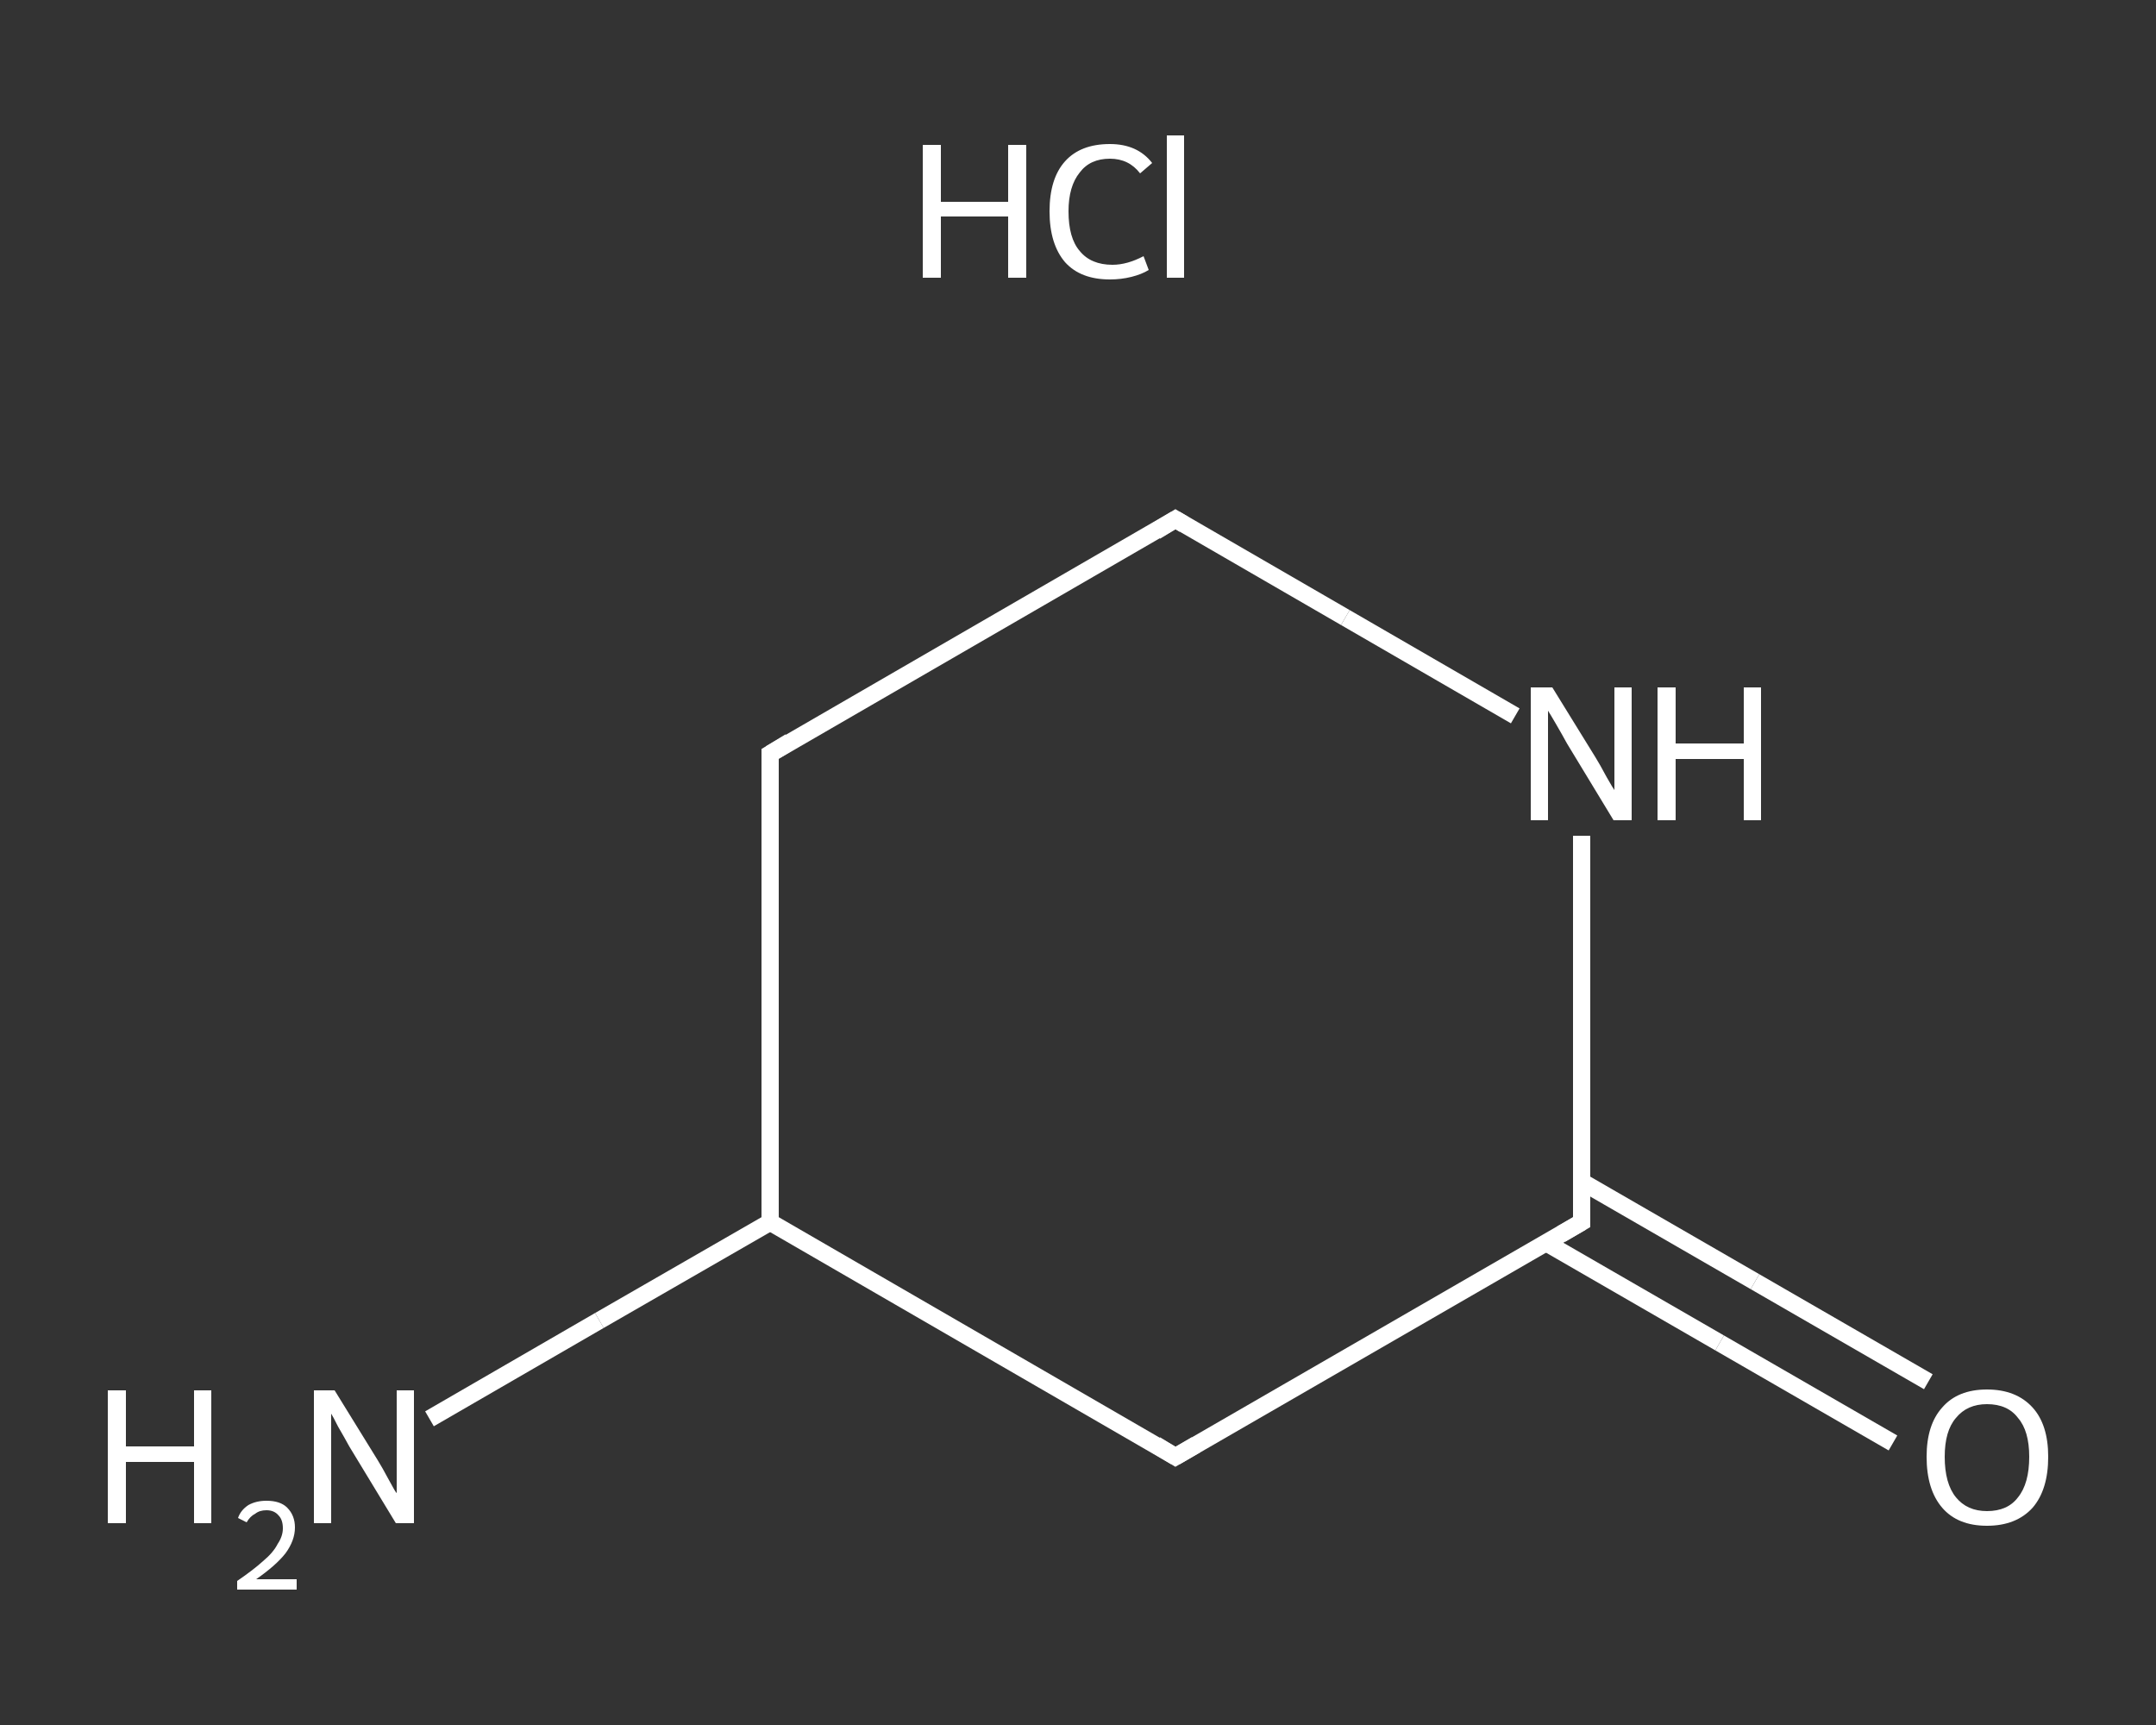 <?xml version='1.0' encoding='iso-8859-1'?>
<svg version='1.1' baseProfile='full'
              xmlns='http://www.w3.org/2000/svg'
                      xmlns:rdkit='http://www.rdkit.org/xml'
                      xmlns:xlink='http://www.w3.org/1999/xlink'
                  xml:space='preserve'
width='250px' height='200px' viewBox='0 0 250 200'>
<rect x="0" y="0" width="250" height="200" fill="#333333" stroke="none"/>
<!-- END OF HEADER -->
<rect style='opacity:1.0;fill:transparent;stroke:none' width='250.0' height='200.0' x='0.0' y='0.0'> </rect>
<path class='bond-0 atom-1 atom-2' d='M 49.8,164.5 L 69.5,153.1' style='fill:none;fill-rule:evenodd;stroke:#FFFFFF;stroke-width:2.0px;stroke-linecap:butt;stroke-linejoin:miter;stroke-opacity:1' />
<path class='bond-0 atom-1 atom-2' d='M 69.5,153.1 L 89.3,141.7' style='fill:none;fill-rule:evenodd;stroke:#FFFFFF;stroke-width:2.0px;stroke-linecap:butt;stroke-linejoin:miter;stroke-opacity:1' />
<path class='bond-1 atom-2 atom-3' d='M 89.3,141.7 L 89.3,87.4' style='fill:none;fill-rule:evenodd;stroke:#FFFFFF;stroke-width:2.0px;stroke-linecap:butt;stroke-linejoin:miter;stroke-opacity:1' />
<path class='bond-2 atom-3 atom-4' d='M 89.3,87.4 L 136.3,60.2' style='fill:none;fill-rule:evenodd;stroke:#FFFFFF;stroke-width:2.0px;stroke-linecap:butt;stroke-linejoin:miter;stroke-opacity:1' />
<path class='bond-3 atom-4 atom-5' d='M 136.3,60.2 L 156.0,71.6' style='fill:none;fill-rule:evenodd;stroke:#FFFFFF;stroke-width:2.0px;stroke-linecap:butt;stroke-linejoin:miter;stroke-opacity:1' />
<path class='bond-3 atom-4 atom-5' d='M 156.0,71.6 L 175.7,83.0' style='fill:none;fill-rule:evenodd;stroke:#FFFFFF;stroke-width:2.0px;stroke-linecap:butt;stroke-linejoin:miter;stroke-opacity:1' />
<path class='bond-4 atom-5 atom-6' d='M 183.4,96.9 L 183.4,119.3' style='fill:none;fill-rule:evenodd;stroke:#FFFFFF;stroke-width:2.0px;stroke-linecap:butt;stroke-linejoin:miter;stroke-opacity:1' />
<path class='bond-4 atom-5 atom-6' d='M 183.4,119.3 L 183.4,141.7' style='fill:none;fill-rule:evenodd;stroke:#FFFFFF;stroke-width:2.0px;stroke-linecap:butt;stroke-linejoin:miter;stroke-opacity:1' />
<path class='bond-5 atom-6 atom-7' d='M 179.3,144.1 L 199.4,155.7' style='fill:none;fill-rule:evenodd;stroke:#FFFFFF;stroke-width:2.0px;stroke-linecap:butt;stroke-linejoin:miter;stroke-opacity:1' />
<path class='bond-5 atom-6 atom-7' d='M 199.4,155.7 L 219.5,167.3' style='fill:none;fill-rule:evenodd;stroke:#FFFFFF;stroke-width:2.0px;stroke-linecap:butt;stroke-linejoin:miter;stroke-opacity:1' />
<path class='bond-5 atom-6 atom-7' d='M 183.4,137.0 L 203.5,148.6' style='fill:none;fill-rule:evenodd;stroke:#FFFFFF;stroke-width:2.0px;stroke-linecap:butt;stroke-linejoin:miter;stroke-opacity:1' />
<path class='bond-5 atom-6 atom-7' d='M 203.5,148.6 L 223.6,160.2' style='fill:none;fill-rule:evenodd;stroke:#FFFFFF;stroke-width:2.0px;stroke-linecap:butt;stroke-linejoin:miter;stroke-opacity:1' />
<path class='bond-6 atom-6 atom-8' d='M 183.4,141.7 L 136.3,168.9' style='fill:none;fill-rule:evenodd;stroke:#FFFFFF;stroke-width:2.0px;stroke-linecap:butt;stroke-linejoin:miter;stroke-opacity:1' />
<path class='bond-7 atom-8 atom-2' d='M 136.3,168.9 L 89.3,141.7' style='fill:none;fill-rule:evenodd;stroke:#FFFFFF;stroke-width:2.0px;stroke-linecap:butt;stroke-linejoin:miter;stroke-opacity:1' />
<path d='M 89.3,90.1 L 89.3,87.4 L 91.6,86.0' style='fill:none;stroke:#FFFFFF;stroke-width:2.0px;stroke-linecap:butt;stroke-linejoin:miter;stroke-opacity:1;' />
<path d='M 134.0,61.6 L 136.3,60.2 L 137.3,60.8' style='fill:none;stroke:#FFFFFF;stroke-width:2.0px;stroke-linecap:butt;stroke-linejoin:miter;stroke-opacity:1;' />
<path d='M 183.4,140.6 L 183.4,141.7 L 181.0,143.1' style='fill:none;stroke:#FFFFFF;stroke-width:2.0px;stroke-linecap:butt;stroke-linejoin:miter;stroke-opacity:1;' />
<path d='M 138.7,167.5 L 136.3,168.9 L 134.0,167.5' style='fill:none;stroke:#FFFFFF;stroke-width:2.0px;stroke-linecap:butt;stroke-linejoin:miter;stroke-opacity:1;' />
<path class='atom-0' d='M 107.0 16.8
L 109.1 16.8
L 109.1 23.4
L 116.9 23.4
L 116.9 16.8
L 119.0 16.8
L 119.0 32.2
L 116.9 32.2
L 116.9 25.1
L 109.1 25.1
L 109.1 32.2
L 107.0 32.2
L 107.0 16.8
' fill='#FFFFFF'/>
<path class='atom-0' d='M 121.7 24.5
Q 121.7 20.7, 123.5 18.7
Q 125.3 16.7, 128.7 16.7
Q 131.9 16.7, 133.6 18.9
L 132.2 20.1
Q 130.9 18.4, 128.7 18.4
Q 126.4 18.4, 125.2 20.0
Q 123.9 21.6, 123.9 24.5
Q 123.9 27.6, 125.2 29.1
Q 126.5 30.7, 129.0 30.7
Q 130.7 30.7, 132.6 29.7
L 133.2 31.3
Q 132.4 31.8, 131.2 32.1
Q 130.0 32.4, 128.7 32.4
Q 125.3 32.4, 123.5 30.4
Q 121.7 28.3, 121.7 24.5
' fill='#FFFFFF'/>
<path class='atom-0' d='M 135.3 15.7
L 137.3 15.7
L 137.3 32.2
L 135.3 32.2
L 135.3 15.7
' fill='#FFFFFF'/>
<path class='atom-1' d='M 12.5 161.2
L 14.6 161.2
L 14.6 167.7
L 22.5 167.7
L 22.5 161.2
L 24.5 161.2
L 24.5 176.6
L 22.5 176.6
L 22.5 169.5
L 14.6 169.5
L 14.6 176.6
L 12.5 176.6
L 12.5 161.2
' fill='#FFFFFF'/>
<path class='atom-1' d='M 27.6 176.0
Q 27.9 175.1, 28.8 174.5
Q 29.7 174.0, 30.9 174.0
Q 32.5 174.0, 33.3 174.8
Q 34.2 175.7, 34.2 177.1
Q 34.2 178.6, 33.1 180.1
Q 32.0 181.5, 29.7 183.1
L 34.4 183.1
L 34.4 184.3
L 27.5 184.3
L 27.5 183.3
Q 29.4 182.0, 30.5 181.0
Q 31.7 180.0, 32.2 179.0
Q 32.8 178.1, 32.8 177.2
Q 32.8 176.2, 32.3 175.7
Q 31.8 175.1, 30.9 175.1
Q 30.1 175.1, 29.6 175.5
Q 29.0 175.8, 28.6 176.5
L 27.6 176.0
' fill='#FFFFFF'/>
<path class='atom-1' d='M 38.8 161.2
L 43.8 169.3
Q 44.3 170.1, 45.1 171.6
Q 45.9 173.1, 46.0 173.1
L 46.0 161.2
L 48.0 161.2
L 48.0 176.6
L 45.9 176.6
L 40.5 167.7
Q 39.9 166.6, 39.2 165.4
Q 38.6 164.2, 38.4 163.9
L 38.4 176.6
L 36.4 176.6
L 36.4 161.2
L 38.8 161.2
' fill='#FFFFFF'/>
<path class='atom-5' d='M 180.0 79.7
L 185.0 87.8
Q 185.5 88.6, 186.3 90.1
Q 187.1 91.5, 187.2 91.6
L 187.2 79.7
L 189.2 79.7
L 189.2 95.1
L 187.1 95.1
L 181.7 86.2
Q 181.1 85.1, 180.4 83.9
Q 179.7 82.7, 179.5 82.4
L 179.5 95.1
L 177.5 95.1
L 177.5 79.7
L 180.0 79.7
' fill='#FFFFFF'/>
<path class='atom-5' d='M 192.2 79.7
L 194.3 79.7
L 194.3 86.2
L 202.2 86.2
L 202.2 79.7
L 204.2 79.7
L 204.2 95.1
L 202.2 95.1
L 202.2 88.0
L 194.3 88.0
L 194.3 95.1
L 192.2 95.1
L 192.2 79.7
' fill='#FFFFFF'/>
<path class='atom-7' d='M 223.4 168.9
Q 223.4 165.2, 225.2 163.2
Q 227.0 161.1, 230.4 161.1
Q 233.8 161.1, 235.7 163.2
Q 237.5 165.2, 237.5 168.9
Q 237.5 172.7, 235.7 174.8
Q 233.8 176.9, 230.4 176.9
Q 227.0 176.9, 225.2 174.8
Q 223.4 172.7, 223.4 168.9
M 230.4 175.2
Q 232.8 175.2, 234.0 173.6
Q 235.3 172.0, 235.3 168.9
Q 235.3 165.9, 234.0 164.4
Q 232.8 162.8, 230.4 162.8
Q 228.1 162.8, 226.8 164.4
Q 225.5 165.9, 225.5 168.9
Q 225.5 172.0, 226.8 173.6
Q 228.1 175.2, 230.4 175.2
' fill='#FFFFFF'/>
</svg>
